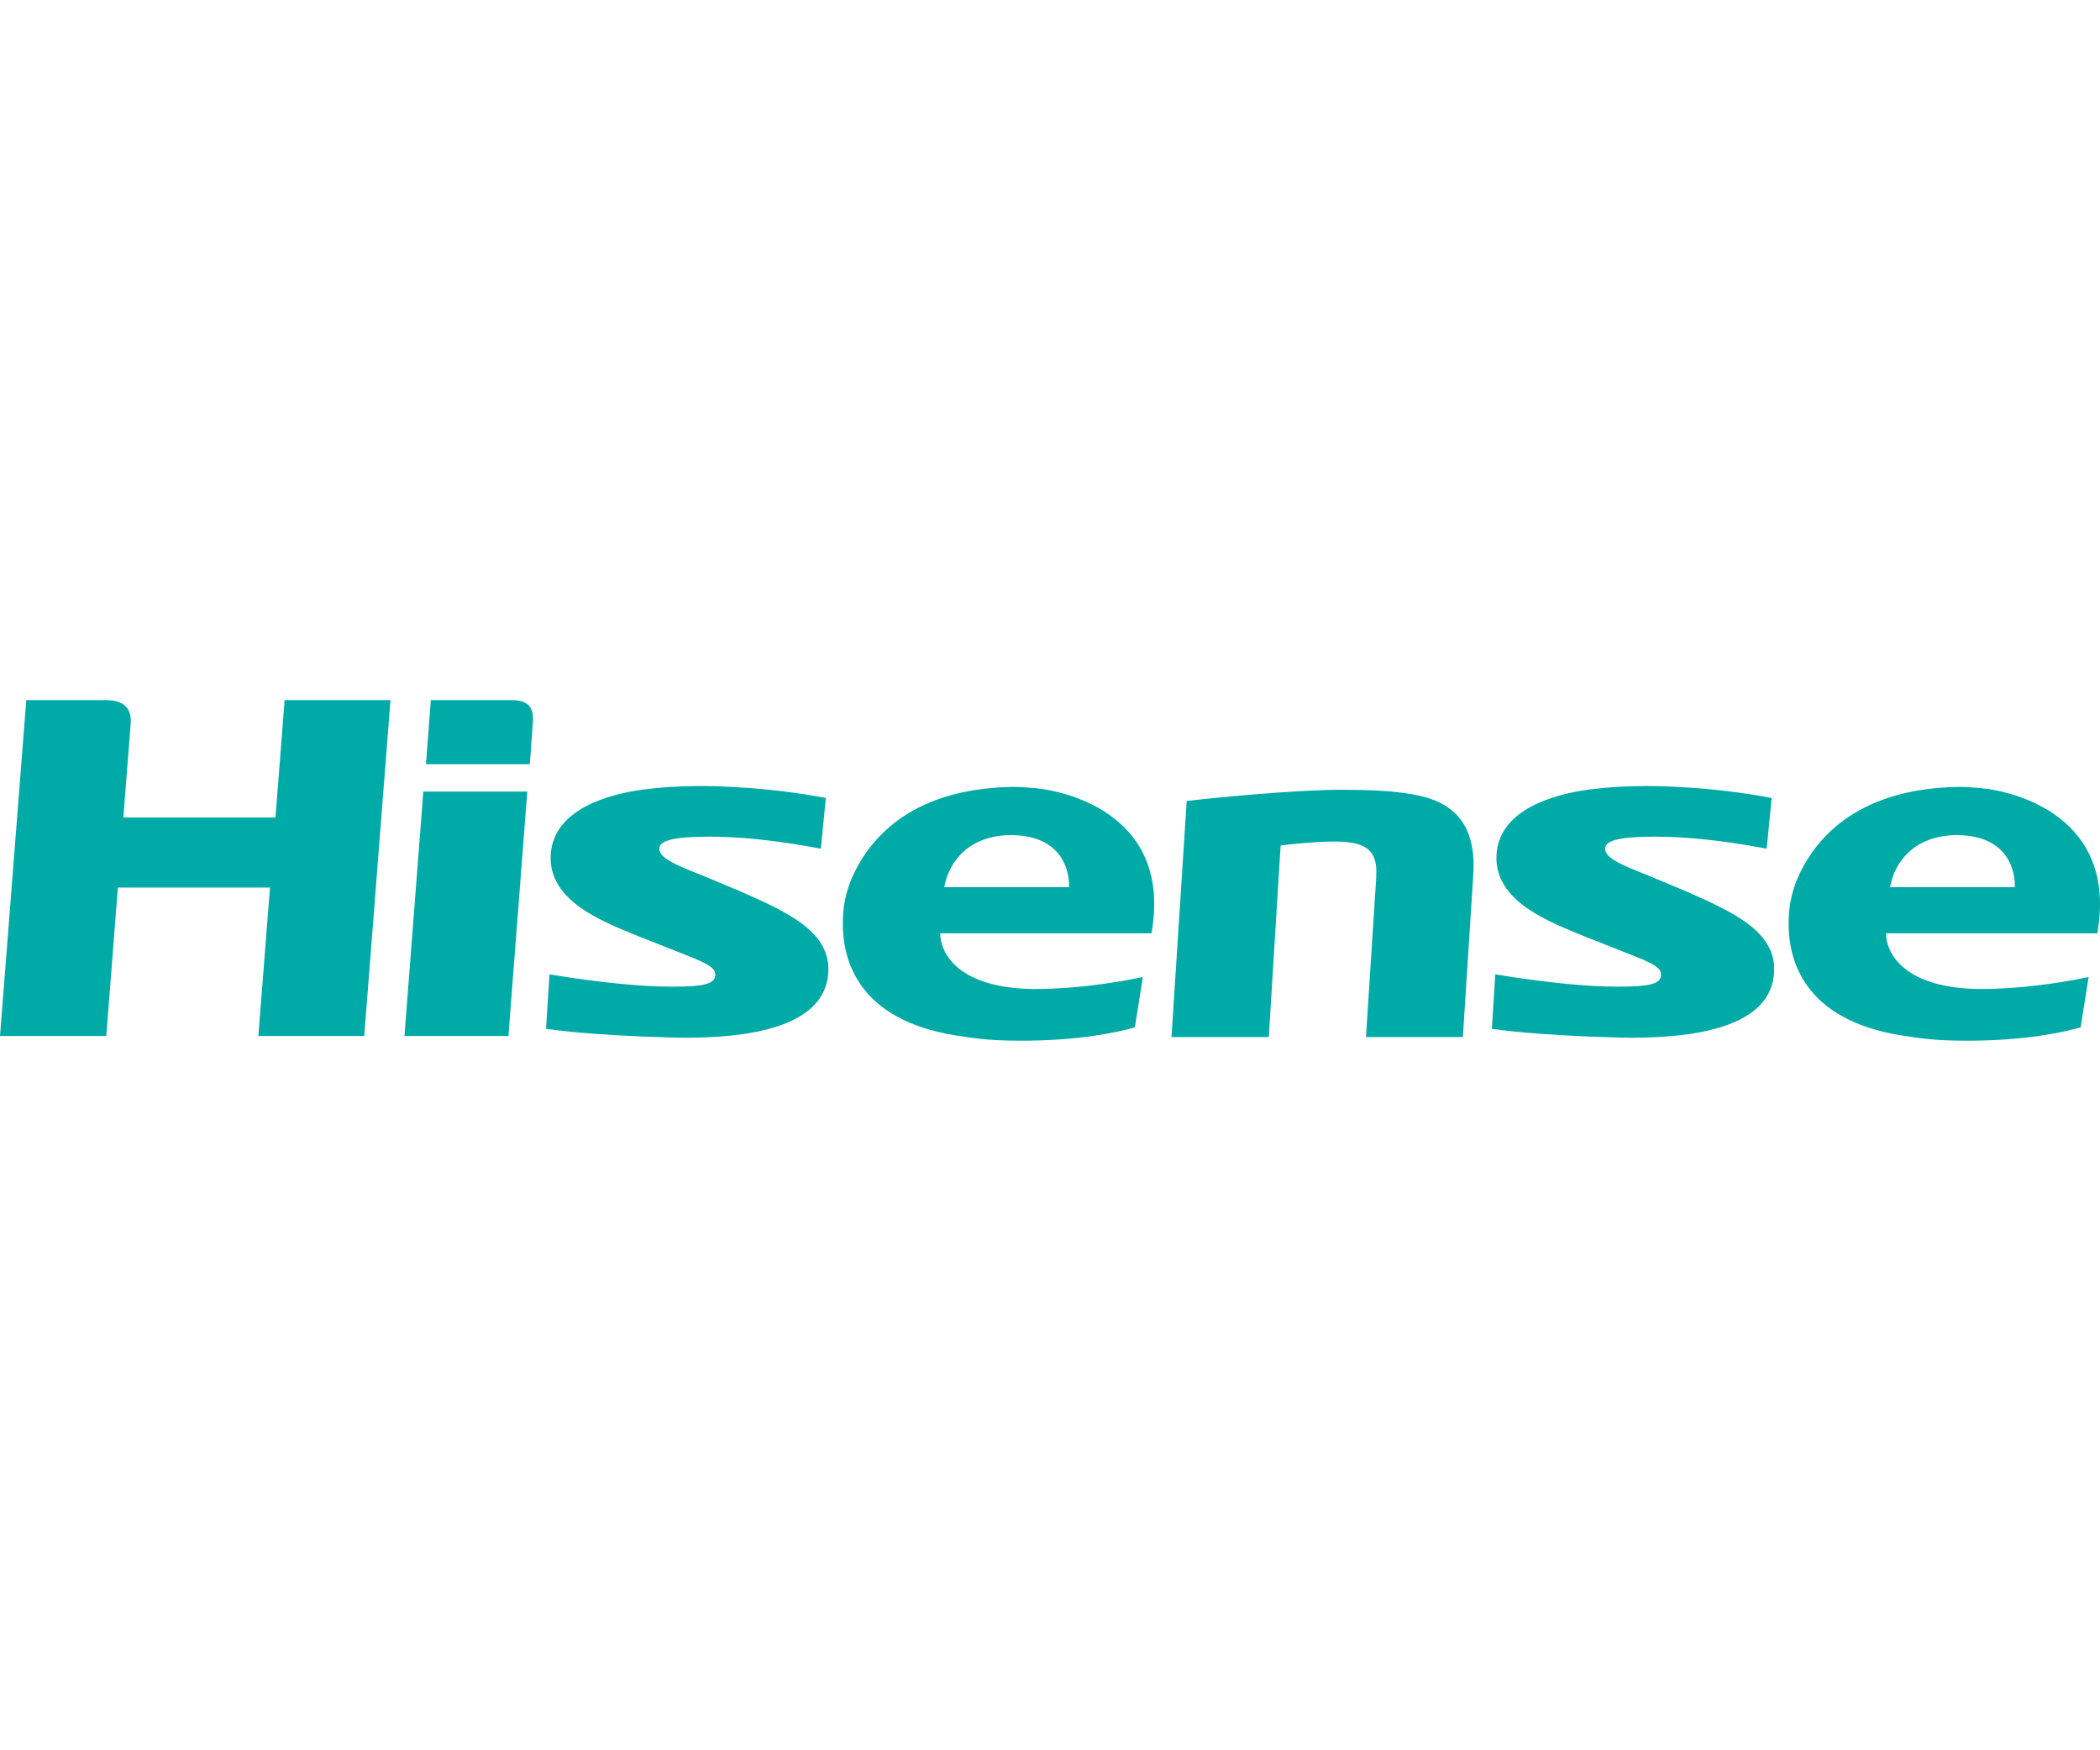 <svg width="120" height="100" viewBox="0 0 120 100" fill="none" xmlns="http://www.w3.org/2000/svg">
<path d="M78.644 50.104L78.056 59.251H83.593L84.189 49.958C84.454 45.737 81.448 45.427 79.462 45.22C79.328 45.208 78.272 45.123 76.825 45.123C76.451 45.123 76.052 45.125 75.637 45.141C72.19 45.258 67.952 45.745 67.911 45.752L67.811 45.767L66.943 59.251H72.502L73.18 48.305C73.18 48.305 75.436 48.016 76.709 48.093C77.979 48.165 78.74 48.56 78.64 50.028" fill="#00AAA6"/>
<path d="M16.383 40H16.264L16.255 40.121L15.741 46.708H7.049L7.477 41.223C7.492 40.047 6.486 40 5.987 40H5.579H5.581H1.502L1.493 40.121L0.012 59.048L0 59.19H6.073L6.083 59.069L6.736 50.709H15.428L14.775 59.049L14.766 59.19H20.815L20.823 59.069L22.303 40.139L22.314 40H16.383Z" fill="#00AAA6"/>
<path d="M24.312 45.227H24.192L24.181 45.346L23.112 59.19H23.1H23.242H28.923H29.045H29.053L30.12 45.367L30.131 45.227H29.989H24.312Z" fill="#00AAA6"/>
<path d="M29.22 40H24.617L24.609 40.139L24.352 43.523L24.341 43.661H30.278L30.285 43.542C30.285 43.542 30.43 41.576 30.453 41.223C30.506 40.404 30.174 40 29.22 40Z" fill="#00AAA6"/>
<path d="M42.236 50.896L40.113 50.011C38.625 49.416 37.504 48.979 37.7 48.37C37.81 48.026 38.491 47.801 40.53 47.801C42.366 47.801 44.407 48.023 46.77 48.463L46.907 48.488L46.92 48.356L47.179 45.711L47.192 45.595L47.071 45.571C46.154 45.393 43.681 44.98 40.625 44.915C40.416 44.911 40.207 44.909 40.002 44.909C38.83 44.909 37.724 44.98 36.724 45.114C34.831 45.375 31.63 46.202 31.47 48.827C31.305 51.518 34.541 52.69 36.517 53.507L38.158 54.154C40.026 54.898 40.913 55.169 40.876 55.718C40.839 56.24 40.13 56.371 38.448 56.371C38.236 56.371 38.016 56.368 37.787 56.363C35.659 56.318 32.66 55.882 31.54 55.689L31.399 55.665L31.392 55.801L31.209 58.658L31.202 58.777L31.324 58.795C31.347 58.798 33.575 59.15 38.324 59.275C38.604 59.283 38.883 59.289 39.162 59.289C42.619 59.289 46.833 58.752 47.294 55.89C47.72 53.267 44.942 52.098 42.236 50.895L42.236 50.896Z" fill="#00AAA6"/>
<path d="M65.8 53.324C66.991 46.602 60.992 45.291 59.586 45.081C59.067 45.012 58.51 44.967 57.904 44.956L57.835 44.959C51.869 45.065 49.525 48.108 48.605 50.335C48.538 50.503 48.316 51.104 48.215 51.826C48.207 51.92 48.197 52.015 48.189 52.117C48.183 52.164 48.181 52.21 48.177 52.255C48.044 54.313 48.619 57.775 53.632 58.964C53.907 59.028 54.191 59.086 54.492 59.139C55.528 59.29 56.332 59.46 58.336 59.46C61.735 59.46 63.918 58.964 64.851 58.695C64.948 58.072 65.151 56.799 65.307 55.819C64.848 55.92 62.078 56.508 59.054 56.508C58.959 56.508 58.868 56.504 58.776 56.5C54.571 56.36 53.734 54.31 53.729 53.369C53.729 53.369 53.727 53.351 53.724 53.324H65.8L65.8 53.324ZM53.958 50.687C54.221 49.218 55.362 47.724 57.788 47.711C61.316 47.74 61.085 50.687 61.085 50.687H53.958Z" fill="#00AAA6"/>
<path d="M96.281 50.896L94.158 50.011C92.671 49.416 91.55 48.979 91.745 48.37C91.854 48.026 92.537 47.801 94.574 47.801C96.409 47.801 98.454 48.023 100.817 48.463L100.955 48.488L100.968 48.356L101.226 45.711L101.238 45.595L101.118 45.571C100.198 45.393 97.728 44.98 94.673 44.915C94.461 44.911 94.25 44.909 94.046 44.909C92.873 44.909 91.77 44.98 90.77 45.114C88.876 45.375 85.674 46.202 85.516 48.827C85.351 51.518 88.588 52.69 90.564 53.507L92.202 54.154C94.072 54.898 94.958 55.169 94.92 55.718C94.884 56.24 94.174 56.371 92.492 56.371C92.281 56.371 92.063 56.368 91.832 56.363C89.708 56.318 86.706 55.882 85.587 55.689L85.447 55.665L85.437 55.801L85.256 58.658L85.248 58.777L85.368 58.795C85.391 58.798 87.624 59.15 92.37 59.275C92.649 59.283 92.93 59.289 93.208 59.289C96.665 59.289 100.879 58.752 101.342 55.89C101.765 53.267 98.988 52.098 96.281 50.895V50.896Z" fill="#00AAA6"/>
<path d="M119.845 53.324C121.035 46.602 115.038 45.291 113.632 45.081C113.113 45.012 112.557 44.967 111.951 44.956L111.882 44.959C105.917 45.065 103.572 48.108 102.652 50.335C102.582 50.503 102.36 51.104 102.264 51.826C102.251 51.92 102.241 52.015 102.231 52.117C102.228 52.164 102.223 52.21 102.223 52.255C102.089 54.313 102.663 57.775 107.674 58.964C107.951 59.028 108.235 59.086 108.54 59.139C109.573 59.29 110.378 59.46 112.38 59.46C115.78 59.46 117.964 58.964 118.894 58.695C118.993 58.072 119.196 56.799 119.351 55.819C118.892 55.92 116.12 56.508 113.099 56.508C113.002 56.508 112.913 56.504 112.821 56.5C108.616 56.36 107.78 54.31 107.774 53.369C107.774 53.369 107.771 53.351 107.77 53.324H119.844L119.845 53.324ZM108.005 50.687C108.267 49.218 109.41 47.724 111.833 47.711C115.362 47.74 115.13 50.687 115.13 50.687H108.005Z" fill="#00AAA6"/>
</svg>
